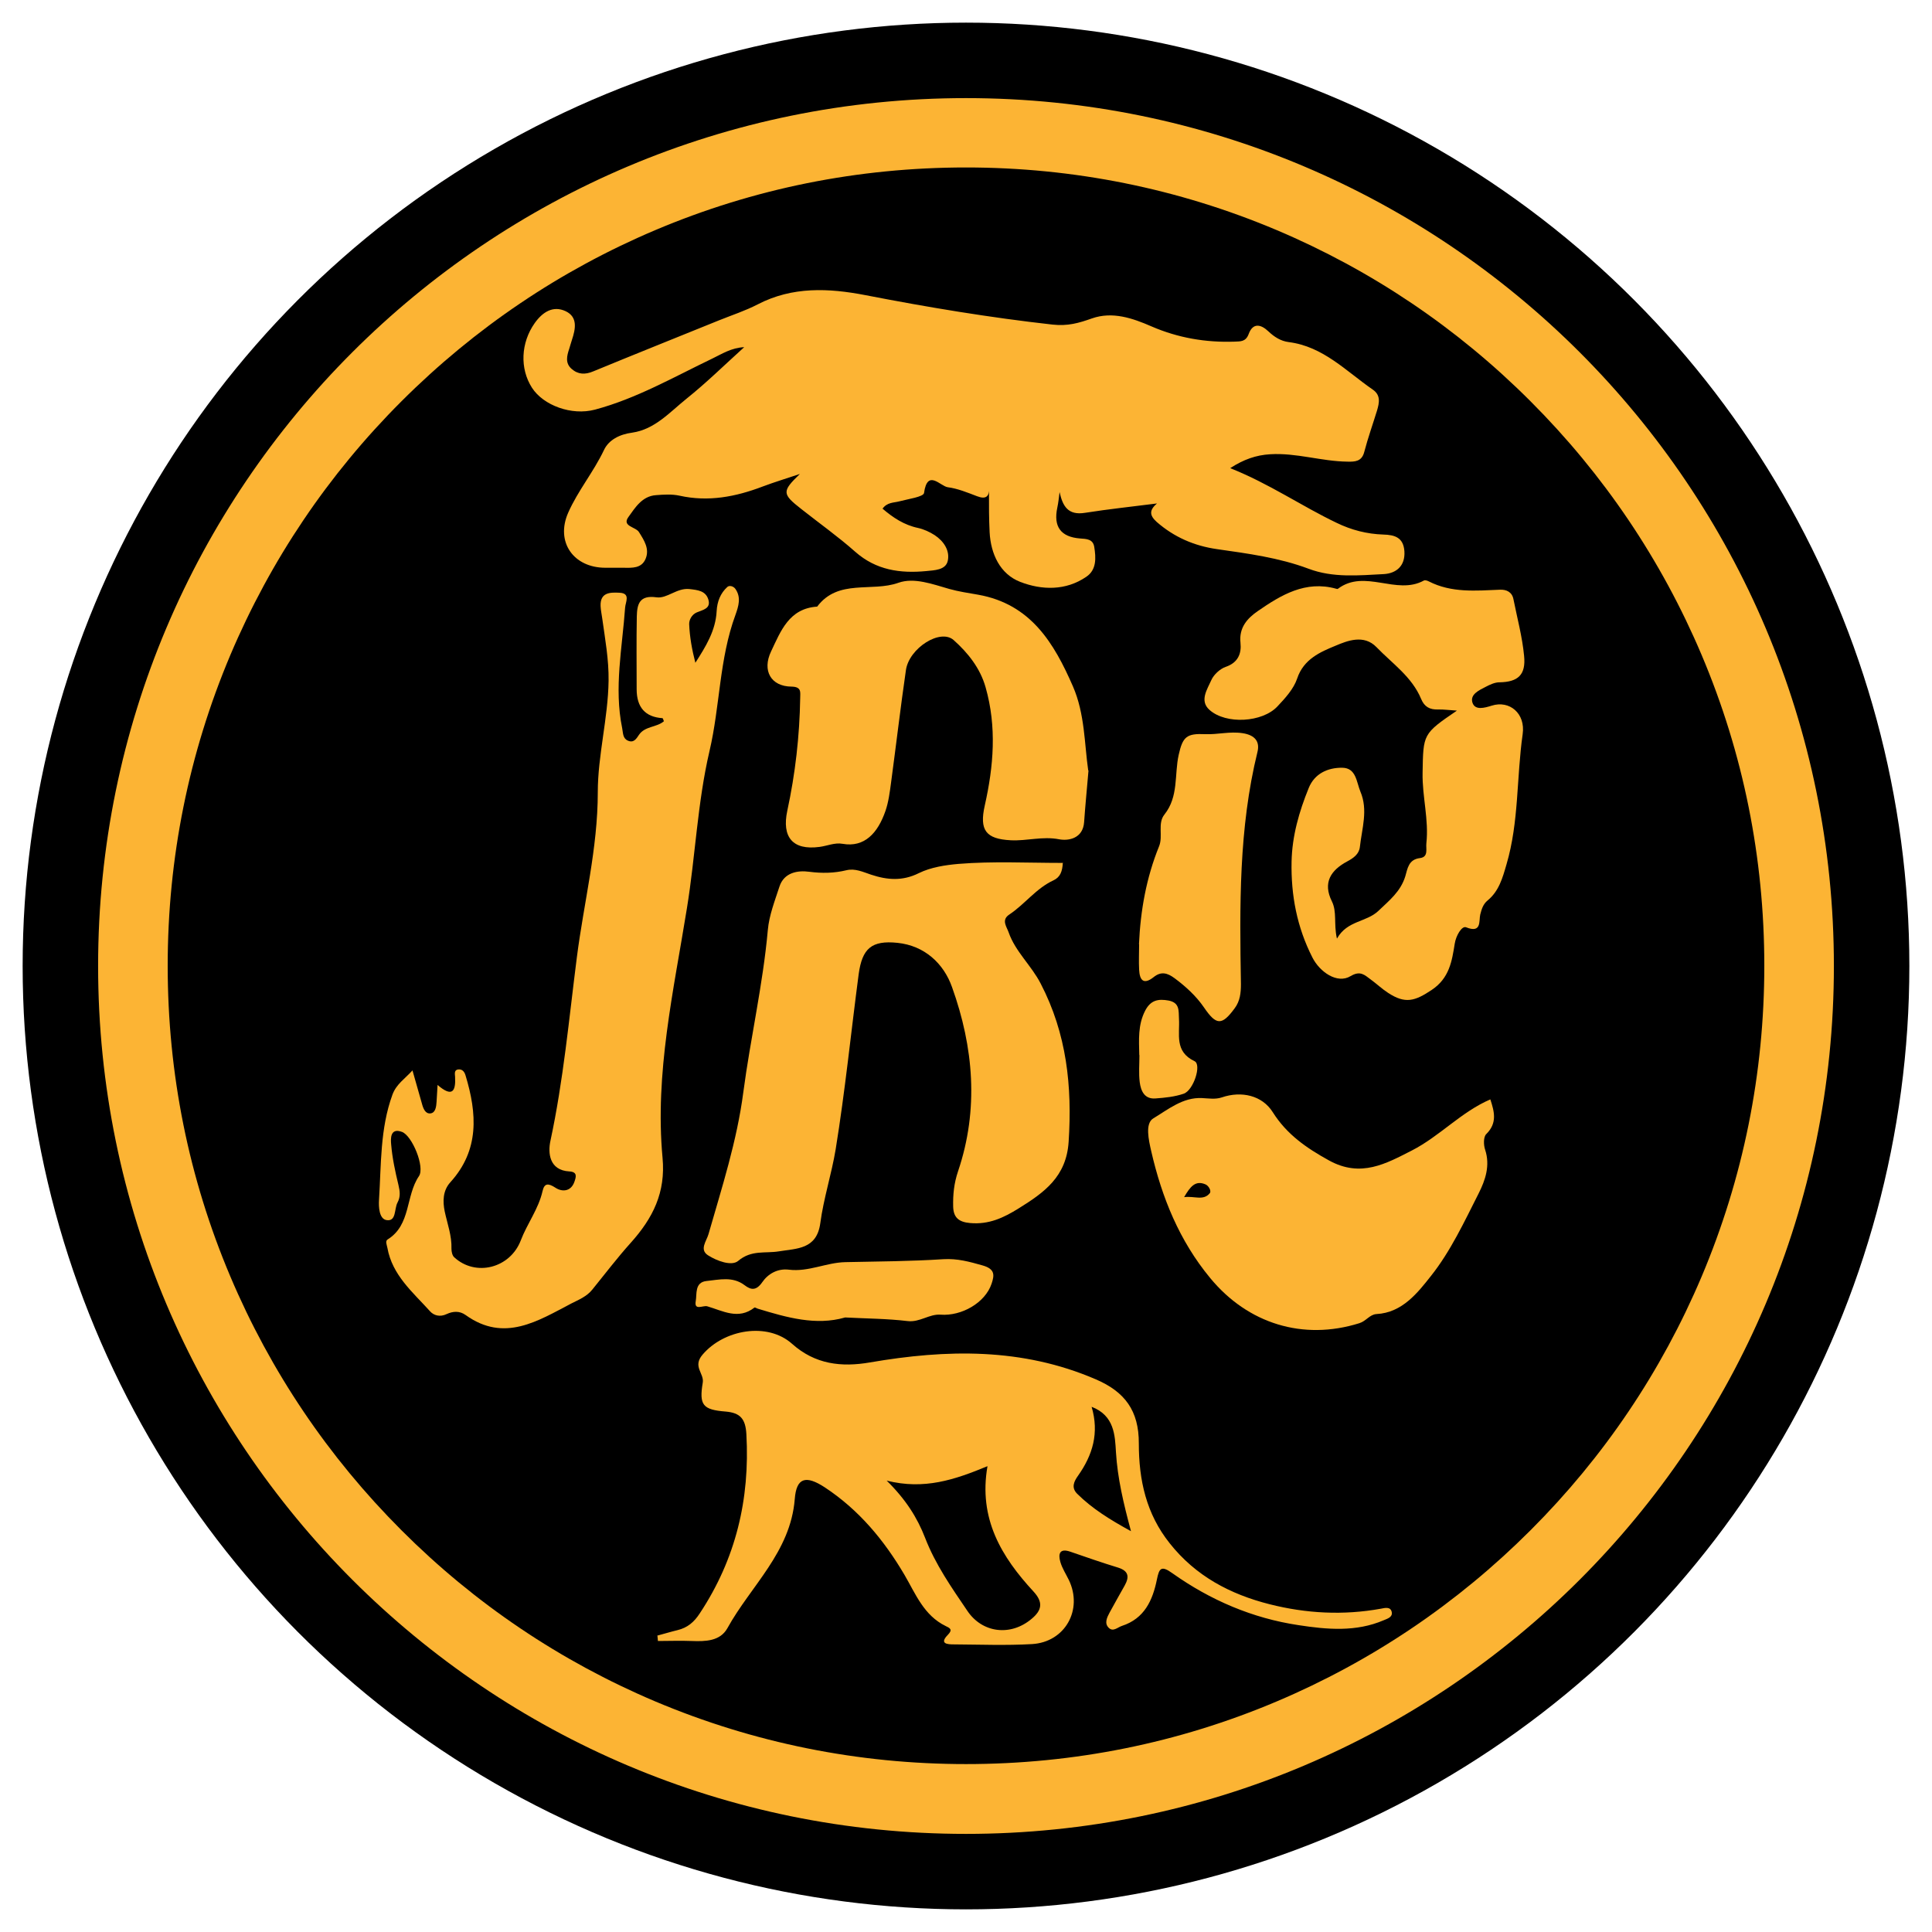<svg xmlns="http://www.w3.org/2000/svg" id="Layer_1" viewBox="0 0 256 256"><circle cx="128" cy="128" r="125" style="stroke-width:0px;"></circle><path d="M163.05,62.05c5.13,2.04,9.4,5,14.04,7.22,1.99.97,4.05,1.49,6.2,1.56,1.56.04,2.67.41,2.8,2.21.13,1.97-1.1,2.93-2.71,3.03-3.34.17-6.74.52-9.99-.71-3.92-1.47-8.04-2.01-12.15-2.6-2.99-.43-5.66-1.58-7.97-3.6-.93-.84-1.04-1.54.04-2.45-3.18.41-6.37.74-9.53,1.24-2.27.37-2.97-.89-3.38-2.75-.09.69-.15,1.37-.3,2.06-.54,2.53.46,3.89,3.01,4.09.84.06,1.71.07,1.88,1.1.24,1.47.32,3.05-1.04,3.97-2.73,1.88-5.92,1.78-8.75.69-2.69-1.04-3.92-3.71-4.07-6.59-.17-3.49-.04-7.45-.04-5.92,0,1.17-.41,1.62-1.63,1.15-1.26-.48-2.56-1.02-3.88-1.19-.98-.13-2.69-2.47-3.14.76-.07.52-2.12.8-3.27,1.11-.76.2-1.6.11-2.23.97,1.39,1.19,2.86,2.17,4.72,2.56.76.17,1.52.52,2.19.95,1.21.8,2.04,2.06,1.73,3.42-.28,1.21-1.76,1.23-2.84,1.34-3.44.33-6.65-.11-9.42-2.56-2.27-2.01-4.75-3.77-7.13-5.65-2.58-2.02-2.6-2.34-.2-4.66-1.65.56-3.32,1.06-4.94,1.67-3.57,1.36-7.19,2.06-11.01,1.21-1-.22-2.08-.15-3.12-.07-1.84.13-2.75,1.65-3.64,2.88-.93,1.26.95,1.3,1.39,2.02.69,1.1,1.43,2.23.87,3.55-.54,1.26-1.76,1.19-2.92,1.17h-2.41c-4.22,0-6.63-3.42-4.92-7.3,1.28-2.9,3.36-5.39,4.74-8.3.63-1.34,2.06-2.08,3.73-2.3,3.01-.43,5-2.73,7.22-4.51,2.6-2.08,4.98-4.42,7.63-6.82-1.73.09-2.93.89-4.2,1.5-5.11,2.45-10.07,5.31-15.58,6.78-3.1.82-6.83-.56-8.34-2.9-1.63-2.54-1.49-5.96.37-8.58,1.02-1.43,2.41-2.36,4.1-1.56,1.63.78,1.3,2.36.82,3.81-.13.37-.22.76-.35,1.15-.32.95-.56,1.91.3,2.67s1.8.8,2.9.33c5.53-2.28,11.11-4.51,16.66-6.76,1.71-.69,3.47-1.26,5.09-2.1,4.62-2.4,9.43-2.17,14.3-1.23,8.23,1.6,16.46,2.97,24.79,3.9,2.02.22,3.47-.2,5.22-.82,2.71-.95,5.37-.04,7.89,1.06,3.51,1.52,7.17,2.15,10.99,2.02.8-.04,1.5.04,1.89-1.02.56-1.52,1.62-1.28,2.6-.35.78.74,1.65,1.3,2.71,1.43,4.57.58,7.6,3.86,11.11,6.28,1.1.74.89,1.76.58,2.8-.56,1.82-1.21,3.64-1.69,5.48-.33,1.28-1.24,1.3-2.23,1.28-3.44-.04-6.76-1.19-10.23-.98-1.88.11-3.51.69-5.27,1.82v.04Z" style="fill:#fcb434; stroke-width:0px;"></path><path d="M54.66,141.85c.46,1.67.87,3.01,1.24,4.36.17.65.45,1.41,1.15,1.32.67-.09.76-.91.8-1.56.04-.63.07-1.26.13-2.21,1.95,1.69,2.43.84,2.32-1.08-.02-.35-.15-.89.39-.97.52-.07.84.24,1,.8,1.52,5.03,1.86,9.88-2.02,14.15-1,1.11-1.02,2.53-.74,3.88.35,1.63.95,3.21.89,4.94,0,.37.11.87.35,1.1,2.84,2.64,7.43,1.47,8.84-2.23.85-2.23,2.34-4.14,2.88-6.52.24-1.06.74-1.08,1.71-.45.87.58,2.08.54,2.53-.84.2-.59.41-1.26-.69-1.32-2.69-.15-2.84-2.49-2.51-4.03,1.73-8.04,2.47-16.25,3.51-24.37.93-7.26,2.77-14.39,2.77-21.84,0-4.9,1.36-9.79,1.43-14.77.04-2.82-.46-5.52-.84-8.26-.07-.56-.2-1.1-.22-1.65-.07-1.82,1.28-1.82,2.49-1.76,1.54.06.8,1.26.76,1.97-.37,5.31-1.49,10.62-.39,15.97.13.63.06,1.34.74,1.65.8.37,1.15-.26,1.5-.78.8-1.15,2.32-.95,3.29-1.78-.07-.17-.13-.41-.19-.41-2.28-.15-3.42-1.43-3.42-3.84,0-3.21-.04-6.43.02-9.64.04-1.6.32-2.86,2.62-2.53,1.39.19,2.67-1.26,4.33-1.1,1.11.13,2.17.22,2.53,1.39.37,1.21-.74,1.37-1.54,1.71-.65.28-1.02.98-1,1.56.07,1.69.37,3.38.82,5.11,1.37-2.14,2.69-4.25,2.82-6.85.07-1.26.5-2.36,1.41-3.19.28-.26.82-.11,1.08.26.78,1.13.41,2.28,0,3.44-2.15,5.83-2.04,12.09-3.44,18.05-1.6,6.85-1.86,13.89-2.99,20.82-1.76,10.94-4.27,21.86-3.23,33.06.43,4.59-1.26,7.99-4.25,11.31-1.75,1.95-3.38,4.09-5.05,6.15-.74.93-1.82,1.36-2.77,1.84-4.44,2.32-8.9,5.22-14.02,1.54-.82-.59-1.71-.5-2.51-.13-.89.43-1.71.19-2.21-.37-2.28-2.53-5-4.77-5.65-8.41-.07-.39-.32-.89.04-1.11,3.1-1.93,2.36-5.76,4.14-8.38.82-1.19-.89-5.37-2.25-5.87-1.6-.59-1.49.97-1.43,1.65.15,1.82.54,3.62.97,5.4.2.84.28,1.56-.13,2.32-.45.84-.13,2.53-1.45,2.32-.98-.15-1.06-1.75-1-2.67.3-4.68.13-9.43,1.78-13.95.52-1.41,1.63-2.08,2.67-3.23l-.02.02Z" style="fill:#fcb434; stroke-width:0px;"></path><path d="M87.05,216.74c.91-.24,1.82-.52,2.73-.74,1.32-.32,2.19-1.06,2.95-2.23,4.77-7.21,6.65-15.12,6.17-23.72-.11-2.06-.82-2.84-2.73-3.01-3.05-.24-3.55-.85-3.05-3.84.2-1.24-1.39-2.12-.02-3.71,2.82-3.32,8.58-4.35,11.85-1.43,3.05,2.73,6.54,3.12,10.31,2.47,10.16-1.75,20.17-1.97,29.92,2.23,3.86,1.65,5.74,4.16,5.72,8.51,0,4.85.98,9.32,4.09,13.22,3.44,4.35,8.02,6.76,13.24,8.08,4.85,1.23,9.79,1.49,14.75.59.48-.09,1.26-.32,1.43.43.15.69-.56.89-1.06,1.1-3.68,1.58-7.52,1.23-11.29.65-6.09-.91-11.68-3.31-16.7-6.87-1.5-1.08-1.76-.67-2.06.8-.56,2.77-1.65,5.2-4.64,6.17-.58.19-1.17.84-1.76.24s-.22-1.36.13-2.01c.65-1.19,1.32-2.38,1.99-3.57.63-1.13.56-1.93-.85-2.38-2.14-.65-4.25-1.39-6.37-2.12-1.41-.48-1.6.32-1.3,1.36.24.84.74,1.6,1.13,2.4,1.89,3.94-.5,8.23-4.88,8.49-3.44.2-6.91.06-10.36.04-.82,0-1.97-.06-.8-1.26.71-.72.26-.91-.28-1.17-2.9-1.41-3.99-4.27-5.46-6.78-2.71-4.61-6.05-8.62-10.55-11.59-2.49-1.63-3.77-1.34-3.99,1.54-.56,7.04-5.83,11.5-8.93,17.12-.97,1.73-2.92,1.76-4.74,1.69-1.49-.06-2.97,0-4.46,0l-.07-.72-.04.04ZM130.84,194.28c-4.35,1.8-8.38,3.16-13.35,1.91,2.53,2.49,4.05,4.9,5.09,7.58,1.37,3.55,3.51,6.59,5.61,9.69,1.97,2.92,5.72,3.4,8.51,1.04,1.36-1.13,1.56-2.19.24-3.62-4.22-4.57-7.32-9.64-6.09-16.62v.02ZM144.64,186.39c1.04,3.51.13,6.43-1.8,9.16-.5.71-.95,1.54-.11,2.38,2.01,1.99,4.36,3.44,7.13,4.96-1-3.73-1.78-7.02-1.99-10.47-.13-2.19-.19-4.87-3.25-6.02h.02Z" style="fill:#fcb434; stroke-width:0px;"></path><path d="M140.83,114.31c-.06,1.13-.32,1.91-1.24,2.34-2.3,1.06-3.79,3.16-5.85,4.53-1.11.72-.33,1.65-.09,2.36.89,2.56,3.01,4.38,4.25,6.8,3.45,6.65,4.18,13.59,3.7,20.95-.3,4.64-3.23,6.72-6.61,8.82-2.02,1.26-3.96,2.17-6.44,1.95-1.52-.13-2.21-.74-2.25-2.17-.04-1.6.11-3.1.65-4.7,2.77-8.19,2.06-16.42-.8-24.39-1.11-3.14-3.64-5.5-7.24-5.87-3.42-.35-4.66.74-5.13,4.14-1.02,7.74-1.8,15.51-3.05,23.22-.54,3.27-1.6,6.5-2.04,9.81-.48,3.47-3.12,3.32-5.48,3.71-1.82.3-3.64-.22-5.39,1.26-.87.74-2.82.02-4.01-.74-1.17-.76-.19-1.88.07-2.8,1.78-6.2,3.77-12.35,4.61-18.78.95-7.19,2.6-14.26,3.25-21.51.17-1.95.93-3.88,1.54-5.76s2.43-2.17,3.92-1.97c1.71.22,3.31.2,4.96-.2,1.15-.28,2.21.24,3.27.59,2.14.71,4.16.87,6.31-.2,1.62-.8,3.57-1.08,5.27-1.23,4.55-.37,9.14-.13,13.76-.13l.06-.04Z" style="fill:#fcb434; stroke-width:0px;"></path><path d="M177.16,124.36c1.36-2.41,3.88-2.14,5.48-3.66,1.45-1.39,2.95-2.56,3.57-4.59.3-1,.41-2.23,1.95-2.41,1.15-.15.76-1.23.84-1.95.35-3.14-.56-6.2-.5-9.34.09-5.16.02-5.16,4.55-8.25-1.02-.06-1.75-.17-2.49-.15-1.1.04-1.82-.35-2.25-1.39-1.21-2.93-3.83-4.7-5.92-6.87-1.67-1.73-3.88-.84-5.42-.19-1.99.82-4.23,1.76-5.09,4.35-.46,1.37-1.58,2.6-2.62,3.7-1.99,2.12-6.8,2.41-8.99.46-1.37-1.21-.3-2.73.24-3.96.32-.72,1.15-1.49,1.91-1.75,1.63-.56,2.1-1.76,1.95-3.18-.22-2.02.91-3.25,2.28-4.2,3.1-2.14,6.33-4.1,10.4-2.97.07.02.19.06.24,0,3.57-2.67,7.73.91,11.37-1.08.17-.09.46,0,.67.11,3.01,1.54,6.22,1.23,9.43,1.1.84-.04,1.6.3,1.78,1.26.5,2.51,1.17,4.98,1.41,7.5.26,2.54-.82,3.47-3.27,3.51-.61,0-1.24.3-1.8.59-.89.46-2.17,1.02-1.75,2.17.37.95,1.52.65,2.54.33,2.34-.74,4.49,1.02,4.09,3.79-.82,5.74-.48,11.61-2.14,17.24-.52,1.8-1,3.55-2.51,4.79-.58.48-.78,1.11-.97,1.86-.2.84.22,2.53-1.88,1.69-.56-.22-1.34,1.11-1.5,2.17-.37,2.32-.71,4.57-3.05,6.13-2.23,1.49-3.51,1.89-5.81.37-.8-.52-1.5-1.19-2.27-1.75-.8-.58-1.36-1.23-2.67-.45-1.78,1.08-4.09-.56-5.05-2.45-2.06-4.03-2.86-8.28-2.77-12.72.07-3.4,1-6.63,2.27-9.75.78-1.93,2.54-2.71,4.44-2.69,1.86.02,1.88,1.89,2.41,3.16,1.04,2.45.2,4.88-.07,7.34-.11.95-.85,1.47-1.67,1.91-2.19,1.17-3.27,2.82-2.04,5.29.69,1.39.24,2.95.65,4.85l.02.06Z" style="fill:#fcb434; stroke-width:0px;"></path><path d="M197.48,145.68c.52,1.6.95,3.12-.54,4.59-.39.37-.37,1.45-.15,2.08.69,2.1.02,4.03-.85,5.76-1.91,3.77-3.73,7.69-6.33,10.96-1.75,2.21-3.79,4.87-7.22,5.05-.91.06-1.36.93-2.27,1.21-7.47,2.34-14.78.06-19.76-5.98-4.1-4.96-6.41-10.68-7.82-16.83-.33-1.45-.84-3.66.28-4.33,1.95-1.17,3.92-2.82,6.46-2.69.87.04,1.75.2,2.62-.09,2.6-.89,5.35-.26,6.74,1.95,1.86,2.95,4.44,4.74,7.47,6.41,4.22,2.32,7.56.41,10.96-1.32,3.7-1.89,6.56-5.13,10.42-6.78v.02ZM156.88,158.63c1.39-.19,2.56.52,3.42-.52.24-.3-.13-.98-.56-1.17-1.34-.58-2.02.28-2.84,1.69h-.02Z" style="fill:#fcb434; stroke-width:0px;"></path><path d="M144.23,102.11c-.22,2.54-.43,4.7-.58,6.83-.15,2.15-2.04,2.51-3.31,2.27-2.21-.43-4.27.24-6.41.13-3.31-.17-4.18-1.34-3.44-4.62,1.17-5.2,1.6-10.4.11-15.64-.72-2.56-2.36-4.59-4.23-6.26-1.76-1.58-5.91,1.06-6.33,3.97-.72,4.96-1.3,9.95-1.97,14.91-.17,1.26-.33,2.56-.74,3.75-1.02,2.95-2.79,4.87-5.68,4.36-1.04-.19-2.04.28-3.06.41-3.58.48-5.01-1.32-4.27-4.79,1.06-4.9,1.63-9.9,1.71-14.93,0-.74.22-1.5-1.15-1.52-2.73-.02-3.92-2.12-2.71-4.66,1.28-2.69,2.38-5.7,6.11-5.94,2.79-3.71,7.22-1.89,10.77-3.16,2.08-.74,4.53.19,6.74.82,1.24.35,2.56.54,3.81.76,7,1.24,10.08,6.44,12.57,12.15,1.58,3.62,1.52,7.63,2.02,11.11l.04.06Z" style="fill:#fcb434; stroke-width:0px;"></path><path d="M150.92,125.12c.2-4.48.97-8.82,2.67-13,.54-1.34-.24-3.03.71-4.2,1.89-2.38,1.3-5.27,1.88-7.89.54-2.43,1.06-2.86,3.53-2.75,1.63.07,3.23-.39,4.94-.13,1.69.26,2.3,1.15,1.97,2.49-2.49,10.14-2.36,20.45-2.19,30.76,0,1.15-.11,2.23-.82,3.19-1.71,2.34-2.45,2.28-4.07-.09-1.04-1.52-2.41-2.77-3.9-3.88-.97-.72-1.8-.93-2.77-.15-1.36,1.08-1.86.39-1.93-.98-.06-1.11,0-2.25,0-3.38l-.02.02Z" style="fill:#fcb434; stroke-width:0px;"></path><path d="M111.95,174.58c-3.84,1.1-7.69,0-11.53-1.17-.15-.04-.37-.2-.45-.15-2.14,1.67-4.2.43-6.26-.17-.56-.15-1.76.63-1.52-.69.17-.93-.17-2.49,1.43-2.66,1.69-.17,3.45-.65,5.05.56.85.65,1.54.74,2.34-.41.74-1.08,2.01-1.84,3.53-1.65,2.58.32,4.96-.95,7.48-1,4.33-.09,8.65-.11,12.98-.39,1.86-.11,3.44.33,5.18.82,1.71.48,1.58,1.32,1.21,2.43-.85,2.53-3.97,4.31-6.76,4.1-1.5-.11-2.75,1.04-4.36.85-2.67-.32-5.4-.33-8.3-.48h-.02Z" style="fill:#fcb434; stroke-width:0px;"></path><path d="M150.96,139.79c-.04-1.99-.2-3.97.78-5.87.72-1.39,1.71-1.6,3.12-1.34,1.49.3,1.3,1.37,1.36,2.4.13,2.06-.63,4.35,2.06,5.63.97.45-.13,3.86-1.43,4.31-1.19.41-2.49.54-3.75.63-1.47.11-1.93-1.02-2.08-2.15-.15-1.19-.04-2.4-.04-3.6h-.02Z" style="fill:#fcb434; stroke-width:0px;"></path><path d="M128,22.19c14.28,0,28.14,2.8,41.17,8.3,12.59,5.33,23.92,12.96,33.63,22.68,9.71,9.71,17.35,21.04,22.68,33.63,5.52,13.04,8.3,26.89,8.3,41.17s-2.8,28.14-8.3,41.17c-5.33,12.59-12.96,23.92-22.68,33.63-9.71,9.71-21.04,17.35-33.63,22.68-13.04,5.52-26.89,8.3-41.17,8.3s-28.14-2.8-41.17-8.3c-12.59-5.33-23.92-12.96-33.63-22.68-9.71-9.71-17.35-21.04-22.68-33.63-5.52-13.04-8.3-26.89-8.3-41.17s2.8-28.14,8.3-41.17c5.33-12.59,12.96-23.92,22.68-33.63s21.04-17.35,33.63-22.68c13.04-5.52,26.89-8.3,41.17-8.3M128,13c-63.52,0-115,51.48-115,115s51.48,115,115,115,115-51.48,115-115S191.52,13,128,13h0Z" style="fill:#fcb434; stroke-width:0px;"></path></svg>